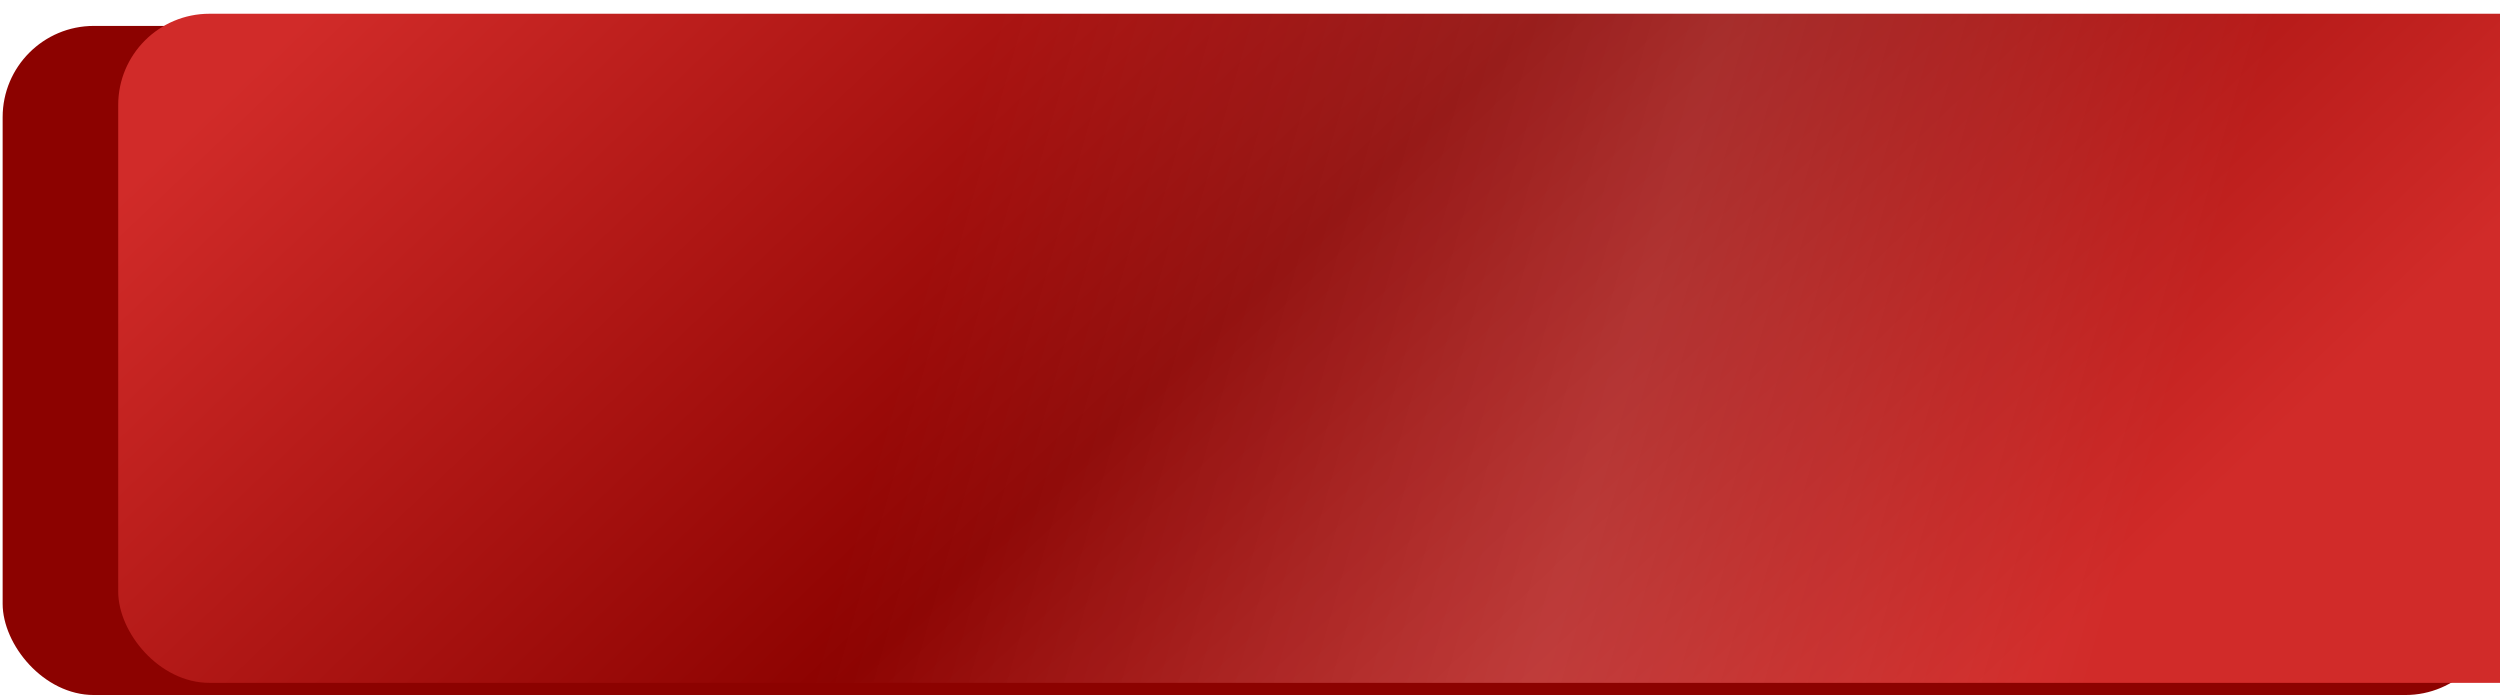 <?xml version="1.0" encoding="UTF-8"?> <svg xmlns="http://www.w3.org/2000/svg" width="411" height="115" viewBox="0 0 411 115" fill="none"> <rect x="0.435" y="4.26" width="410" height="110" rx="15" fill="#8C0200"></rect> <g filter="url(#filter0_ii_237_218)"> <rect x="0.435" y="0.26" width="410" height="110" rx="15" fill="url(#paint0_linear_237_218)"></rect> <rect x="0.435" y="0.26" width="410" height="110" rx="15" fill="url(#paint1_linear_237_218)" fill-opacity="0.15"></rect> </g> <defs> <filter id="filter0_ii_237_218" x="0.435" y="0.26" width="429" height="112" filterUnits="userSpaceOnUse" color-interpolation-filters="sRGB"> <feFlood flood-opacity="0" result="BackgroundImageFix"></feFlood> <feBlend mode="normal" in="SourceGraphic" in2="BackgroundImageFix" result="shape"></feBlend> <feColorMatrix in="SourceAlpha" type="matrix" values="0 0 0 0 0 0 0 0 0 0 0 0 0 0 0 0 0 0 127 0" result="hardAlpha"></feColorMatrix> <feOffset dx="19"></feOffset> <feGaussianBlur stdDeviation="12.5"></feGaussianBlur> <feComposite in2="hardAlpha" operator="arithmetic" k2="-1" k3="1"></feComposite> <feColorMatrix type="matrix" values="0 0 0 0 1 0 0 0 0 1 0 0 0 0 1 0 0 0 0.11 0"></feColorMatrix> <feBlend mode="normal" in2="shape" result="effect1_innerShadow_237_218"></feBlend> <feColorMatrix in="SourceAlpha" type="matrix" values="0 0 0 0 0 0 0 0 0 0 0 0 0 0 0 0 0 0 127 0" result="hardAlpha"></feColorMatrix> <feOffset dy="2"></feOffset> <feGaussianBlur stdDeviation="7.5"></feGaussianBlur> <feComposite in2="hardAlpha" operator="arithmetic" k2="-1" k3="1"></feComposite> <feColorMatrix type="matrix" values="0 0 0 0 1 0 0 0 0 1 0 0 0 0 1 0 0 0 0.11 0"></feColorMatrix> <feBlend mode="normal" in2="effect1_innerShadow_237_218" result="effect2_innerShadow_237_218"></feBlend> </filter> <linearGradient id="paint0_linear_237_218" x1="402.034" y1="158.14" x2="147.088" y2="-109.609" gradientUnits="userSpaceOnUse"> <stop offset="0.26" stop-color="#D12B29"></stop> <stop offset="0.62" stop-color="#8C0200"></stop> <stop offset="1" stop-color="#D12B29"></stop> </linearGradient> <linearGradient id="paint1_linear_237_218" x1="334.424" y1="75.674" x2="139.117" y2="20.312" gradientUnits="userSpaceOnUse"> <stop stop-color="white" stop-opacity="0"></stop> <stop offset="0.432" stop-color="white"></stop> <stop offset="1" stop-color="white" stop-opacity="0"></stop> </linearGradient> </defs> </svg> 
